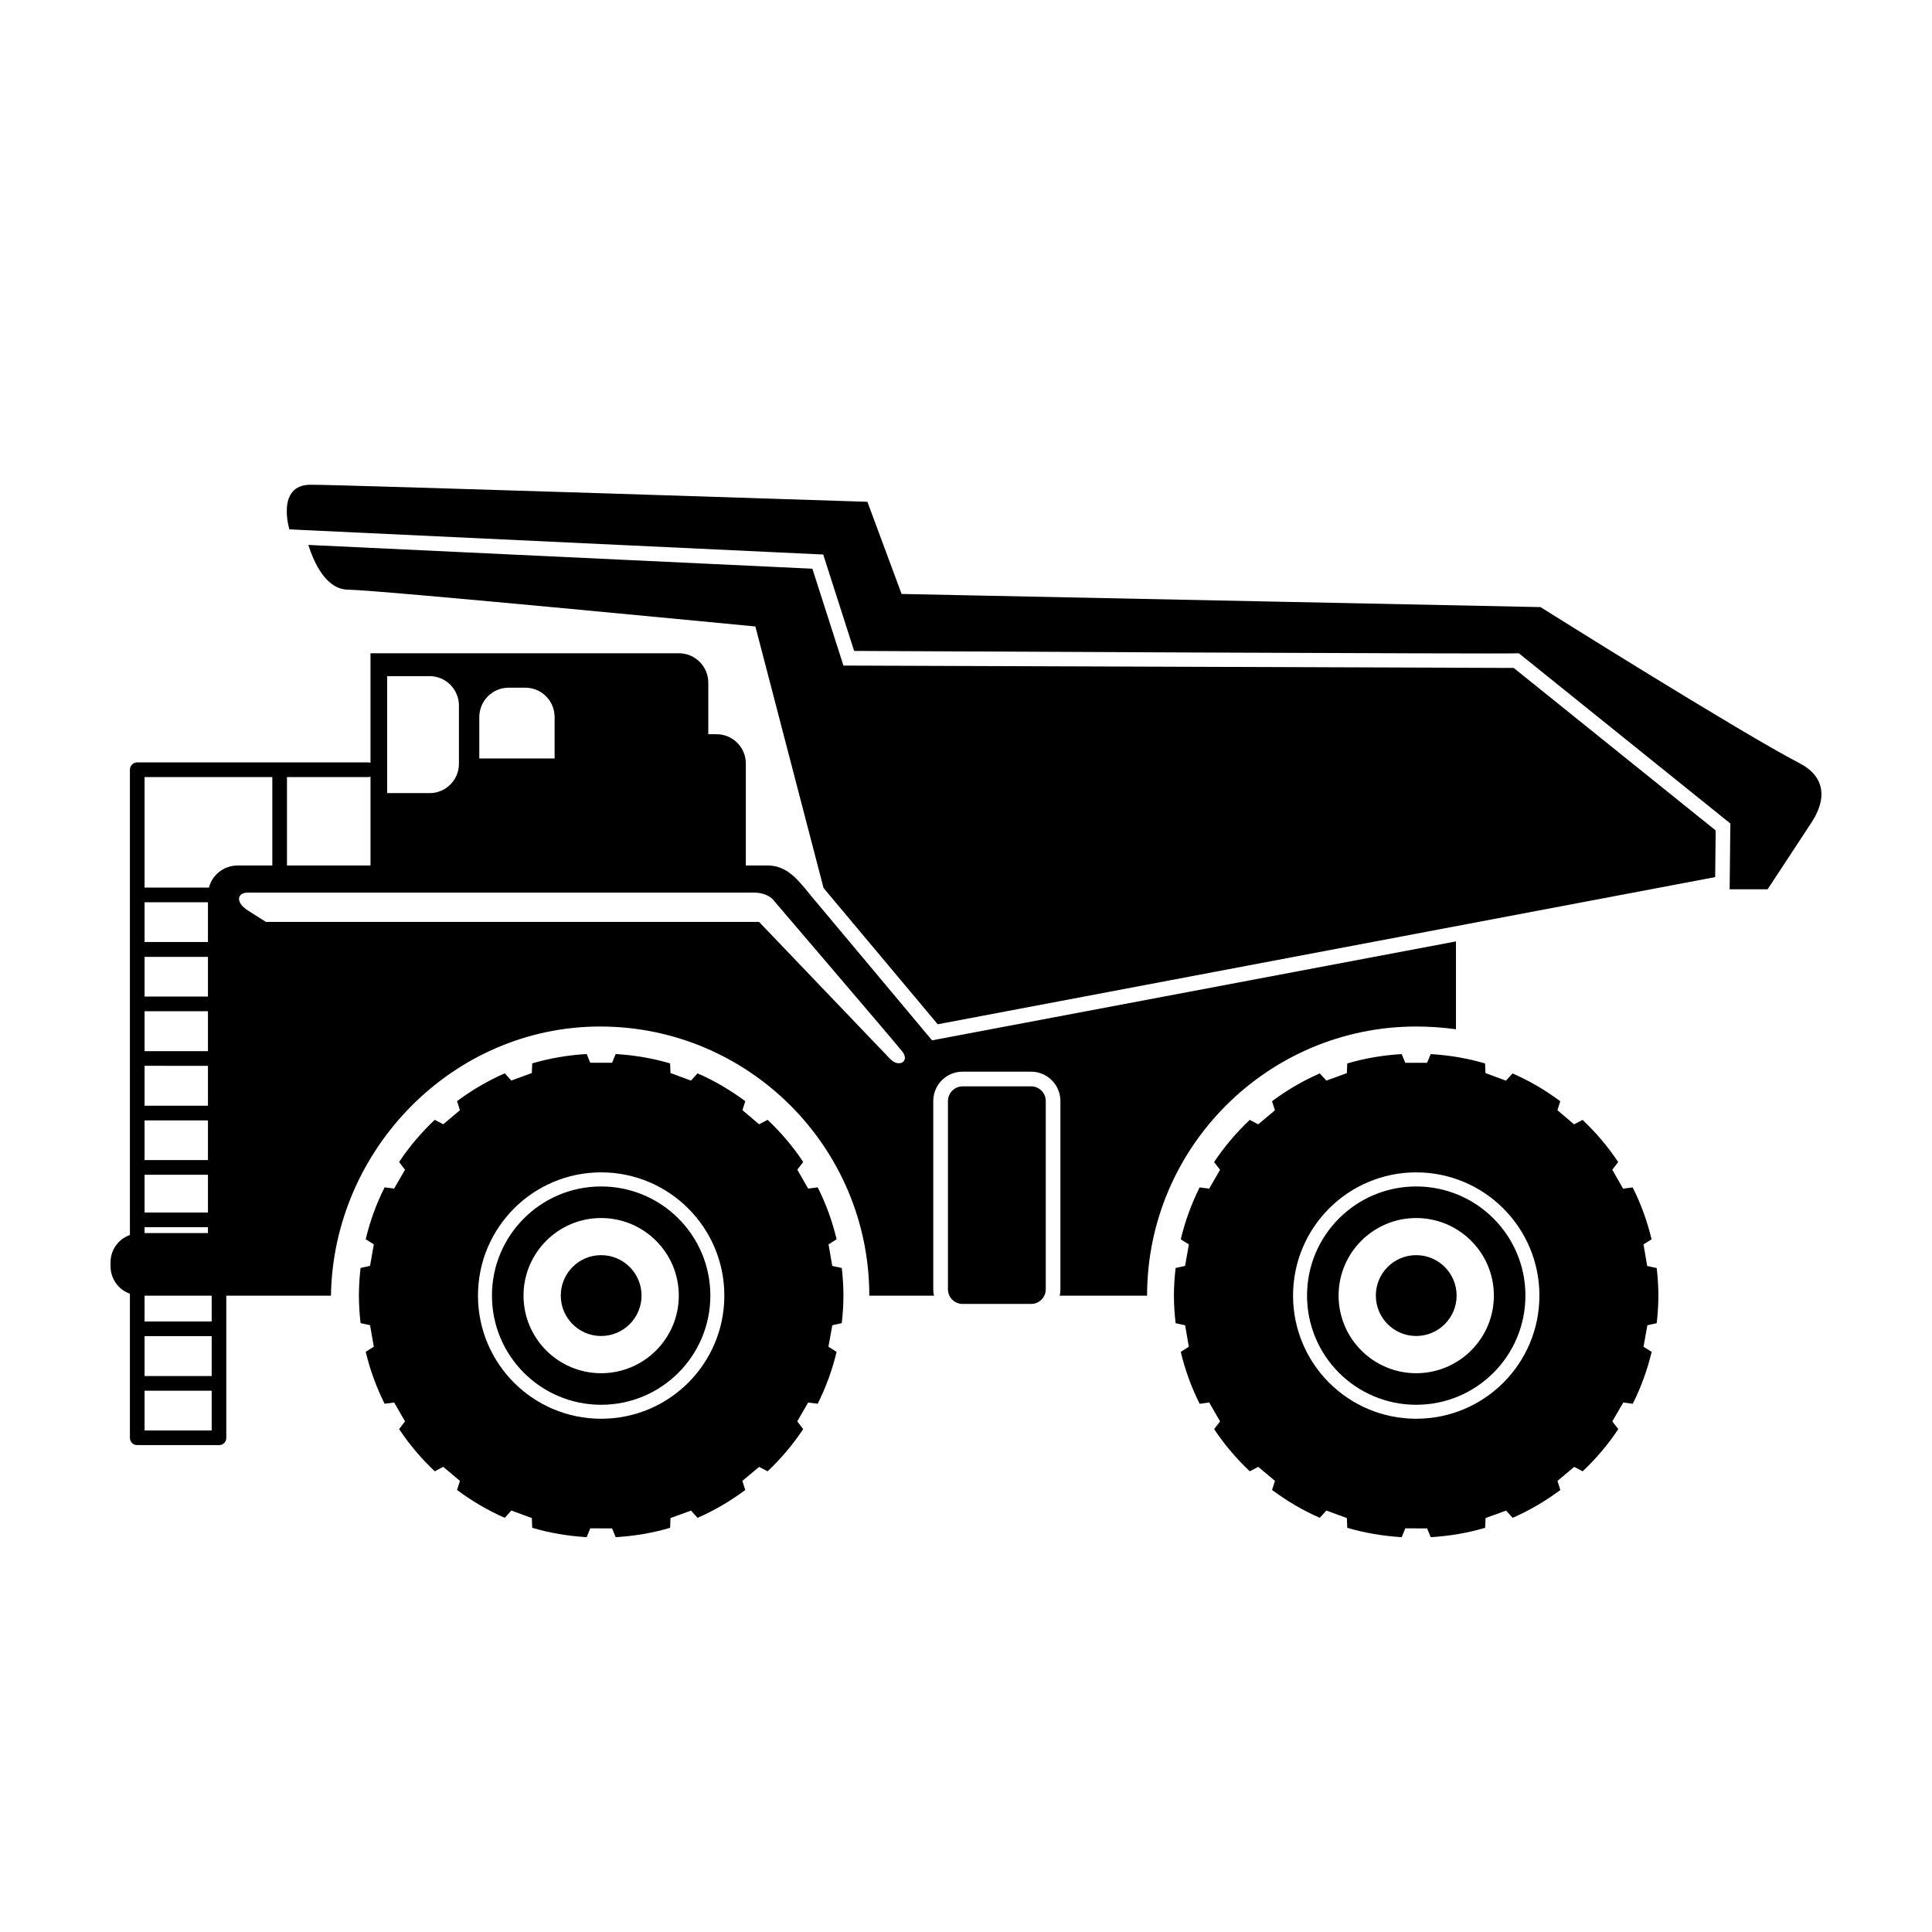 <?xml version="1.0" encoding="UTF-8"?>
<!-- Uploaded to: ICON Repo, www.svgrepo.com, Generator: ICON Repo Mixer Tools -->
<svg fill="#000000" width="800px" height="800px" version="1.1" viewBox="144 144 512 512" xmlns="http://www.w3.org/2000/svg">
 <path d="m226.3 272.46c9.199 0 147.57 4.519 147.57 4.519l9.062 24.426 169.31 3.481s53 33.273 68.617 41.352c6.816 3.523 7.629 9.523 2.641 16.59l-11.062 16.848h-10.062l0.188-17.441-56.047-45.105c-1.508 0.246-176.16-0.629-176.16-0.629l-8.195-25.547-141.48-6.664c0.004 0-3.578-11.828 5.617-11.828zm-0.586 15.953c1.547 4.883 4.75 11.793 10.531 11.855 8.172 0.086 107.94 9.758 107.94 9.758l18.066 69.305 30.258 36.113 206.03-39 0.133-12.367-53.52-43.066-177.63-0.629-8.23-25.668zm191.54 143.48h-18.148c-2.144 0-3.891 1.75-3.891 3.891v49.891c0 2.141 1.742 3.883 3.891 3.883h18.148c2.141 0 3.883-1.75 3.883-3.883v-49.891c0-2.141-1.742-3.891-3.883-3.891zm112.59-38.41v23.281c-3.422-0.469-6.949-0.727-10.52-0.727-39.297 0-71.336 31.988-71.336 71.328h-23.176c0.156-0.574 0.207-1.09 0.207-1.664v-49.918c0-4.301-3.473-7.777-7.773-7.777h-18.148c-4.301 0-7.773 3.473-7.773 7.777v49.918c0 0.574 0.051 1.09 0.207 1.664h-17.16c0-39.348-31.988-71.328-71.336-71.328-38.984 0-70.711 32.5-71.336 71.328h-27.734v37.68c0 1.094-0.828 1.918-1.914 1.918l-21.09 0.004c-0.105 0-0.211 0-0.312-0.051-0.105 0.051-0.207 0.051-0.312 0.051-1.039 0-1.914-0.828-1.914-1.918v-38.203c-3.008-1.035-5.133-3.941-5.133-7.258v-1.039c0-3.371 2.125-6.219 5.133-7.254v-123.33c0-1.039 0.883-1.918 1.914-1.918h61.277c0.207 0 0.418 0.055 0.57 0.105v-29.031h7.773 73.973c4.301 0 7.773 3.527 7.773 7.773v13.684h2.176c4.301 0 7.773 3.473 7.773 7.773v27.008h5.754c5.238 0 8.191 3.941 11.305 7.773l32.293 38.57zm-347.53 0.156h16.793v-10.523h-16.793zm0 14.461h16.793v-10.523h-16.793zm0 14.465h16.793v-10.578l-16.793-0.004zm0 14.469h16.793v-10.578l-16.793-0.004zm0 14.402h16.793v-10.52h-16.793zm0 13.902h16.793v-10.012h-16.793zm0 5.441h16.793v-1.559h-16.793zm0 23.426h17.781v-6.836h-17.781zm0 14.465h17.781v-10.578l-17.781-0.004zm0 14.414h17.781v-10.523h-17.781zm33.852-173.15h-33.852v29.293h17.055c0.832-3.316 3.891-5.805 7.465-5.859h9.332zm26.02-0.105c-0.156 0.055-0.363 0.105-0.57 0.105h-21.566v23.434h22.137zm23.434-18.871c0-4.246-3.473-7.773-7.773-7.773h-11.25v31h11.25c4.301 0 7.773-3.473 7.773-7.773zm25.352 3.059c0-4.301-3.473-7.773-7.773-7.773h-4.41c-4.254 0-7.773 3.473-7.773 7.773v10.992h19.957zm12.332 142.61c-5.914 0-10.695 4.801-10.695 10.715 0 5.91 4.781 10.711 10.695 10.711s10.711-4.801 10.711-10.711c0-5.914-4.797-10.715-10.711-10.715zm61.266 18.582-1.023 5.688 2.156 1.367c-1.148 4.82-2.836 9.422-5.008 13.75l-2.516-0.332-2.906 4.996 1.582 2.051c-2.711 4.09-5.891 7.824-9.438 11.18l-2.246-1.168-4.434 3.707 0.766 2.414c-3.906 2.902-8.121 5.406-12.641 7.375l-1.742-1.91-5.43 1.965-0.105 2.59c-4.609 1.367-9.445 2.188-14.426 2.484l-0.957-2.328-5.773-0.012-0.961 2.336c-4.977-0.301-9.812-1.113-14.426-2.481l-0.105-2.586-5.426-1.984-1.754 1.918c-4.516-1.965-8.73-4.469-12.637-7.371l0.762-2.41-4.422-3.723-2.254 1.18c-3.547-3.359-6.727-7.09-9.438-11.184l1.57-2.047-2.887-5.004-2.523 0.336c-2.168-4.332-3.859-8.934-5.008-13.758l2.144-1.367-0.996-5.688-2.516-0.555c-0.273-2.402-0.441-4.836-0.441-7.309 0-2.481 0.172-4.918 0.441-7.309l2.508-0.555 1.008-5.691-2.152-1.367c1.148-4.816 2.836-9.422 5.008-13.754l2.523 0.332 2.887-4.996-1.57-2.047c2.711-4.09 5.894-7.824 9.441-11.18l2.254 1.176 4.422-3.715-0.762-2.41c3.91-2.902 8.125-5.402 12.645-7.367l1.742 1.906 5.43-1.98 0.105-2.562c4.613-1.367 9.445-2.188 14.43-2.484l0.953 2.316h5.777l0.953-2.316c4.977 0.301 9.812 1.117 14.426 2.484l0.109 2.555 5.422 2 1.75-1.914c4.519 1.965 8.734 4.465 12.645 7.367l-0.75 2.387 4.41 3.738 2.258-1.18c3.547 3.356 6.727 7.09 9.438 11.176l-1.566 2.039 2.871 5.012 2.535-0.332c2.172 4.324 3.856 8.926 5.004 13.75l-2.137 1.367 0.984 5.703 2.523 0.551c0.273 2.402 0.441 4.828 0.441 7.305 0 2.473-0.172 4.914-0.441 7.309zm-28.613-7.867c0-18.02-14.609-32.652-32.652-32.652-18.027 0-32.637 14.629-32.637 32.652 0 18.043 14.605 32.641 32.637 32.641 18.043 0.004 32.652-14.598 32.652-32.641zm-3.707 0c0 15.996-12.957 28.938-28.949 28.938-15.973 0-28.93-12.941-28.93-28.938 0-15.977 12.957-28.918 28.93-28.918 15.988 0 28.949 12.945 28.949 28.918zm-8.363 0c0-11.34-9.215-20.551-20.582-20.551-11.352 0-20.566 9.211-20.566 20.551 0 11.367 9.215 20.574 20.566 20.574 11.367 0.004 20.582-9.207 20.582-20.574zm195.42-10.715c-5.914 0-10.695 4.801-10.695 10.715 0 5.91 4.781 10.711 10.695 10.711 5.914 0 10.711-4.801 10.711-10.711 0-5.914-4.797-10.715-10.711-10.715zm61.262 18.582-1.02 5.688 2.156 1.367c-1.152 4.82-2.836 9.422-5.012 13.75l-2.508-0.332-2.906 4.996 1.582 2.051c-2.707 4.09-5.883 7.824-9.438 11.18l-2.242-1.168-4.434 3.707 0.762 2.414c-3.906 2.902-8.121 5.406-12.641 7.375l-1.742-1.91-5.438 1.965-0.105 2.59c-4.613 1.367-9.445 2.188-14.426 2.484l-0.961-2.328-5.773-0.012-0.961 2.336c-4.977-0.301-9.812-1.113-14.426-2.481l-0.105-2.586-5.426-1.984-1.758 1.918c-4.516-1.965-8.723-4.469-12.637-7.371l0.762-2.41-4.43-3.723-2.246 1.18c-3.547-3.359-6.731-7.09-9.438-11.184l1.57-2.047-2.883-5.004-2.523 0.352c-2.168-4.332-3.859-8.934-5.004-13.758l2.141-1.367-0.992-5.688-2.516-0.555c-0.277-2.402-0.449-4.836-0.449-7.309 0-2.481 0.172-4.918 0.449-7.309l2.504-0.555 1.012-5.691-2.152-1.367c1.148-4.816 2.836-9.422 5.004-13.754l2.523 0.332 2.883-4.996-1.57-2.047c2.707-4.09 5.894-7.824 9.438-11.18l2.246 1.176 4.43-3.715-0.762-2.41c3.91-2.902 8.125-5.402 12.652-7.367l1.742 1.906 5.426-1.98 0.105-2.562c4.613-1.367 9.445-2.188 14.43-2.484l0.945 2.316h5.777l0.957-2.316c4.973 0.301 9.812 1.117 14.418 2.484l0.109 2.555 5.426 2 1.742-1.914c4.523 1.965 8.734 4.465 12.645 7.367l-0.746 2.387 4.402 3.738 2.258-1.18c3.551 3.356 6.734 7.09 9.438 11.176l-1.562 2.039 2.867 5.012 2.535-0.332c2.176 4.324 3.856 8.926 5.008 13.75l-2.137 1.367 0.977 5.703 2.523 0.551c0.273 2.402 0.441 4.828 0.441 7.305 0 2.473-0.172 4.914-0.441 7.309zm-28.609-7.867c0-18.02-14.609-32.652-32.652-32.652-18.027 0-32.637 14.629-32.637 32.652 0 18.043 14.605 32.641 32.637 32.641 18.043 0.004 32.652-14.598 32.652-32.641zm-3.707 0c0 15.996-12.957 28.938-28.945 28.938-15.973 0-28.93-12.941-28.93-28.938 0-15.977 12.957-28.918 28.93-28.918 15.984 0 28.945 12.945 28.945 28.918zm-8.363 0c0-11.34-9.215-20.551-20.582-20.551-11.352 0-20.566 9.211-20.566 20.551 0 11.367 9.215 20.574 20.566 20.574 11.367 0.004 20.582-9.207 20.582-20.574zm-236.58 0m45.922-104.48s-1.355-2.316-5.551-2.316h-133.98c-2.84 0-3.473 2.555 0.098 4.812l4.68 2.957h130.68s32.379 33.855 34.742 36.316c2.363 2.457 5.285 0.578 3.188-2.012-2.434-3.016-33.852-39.758-33.852-39.758z"/>
</svg>